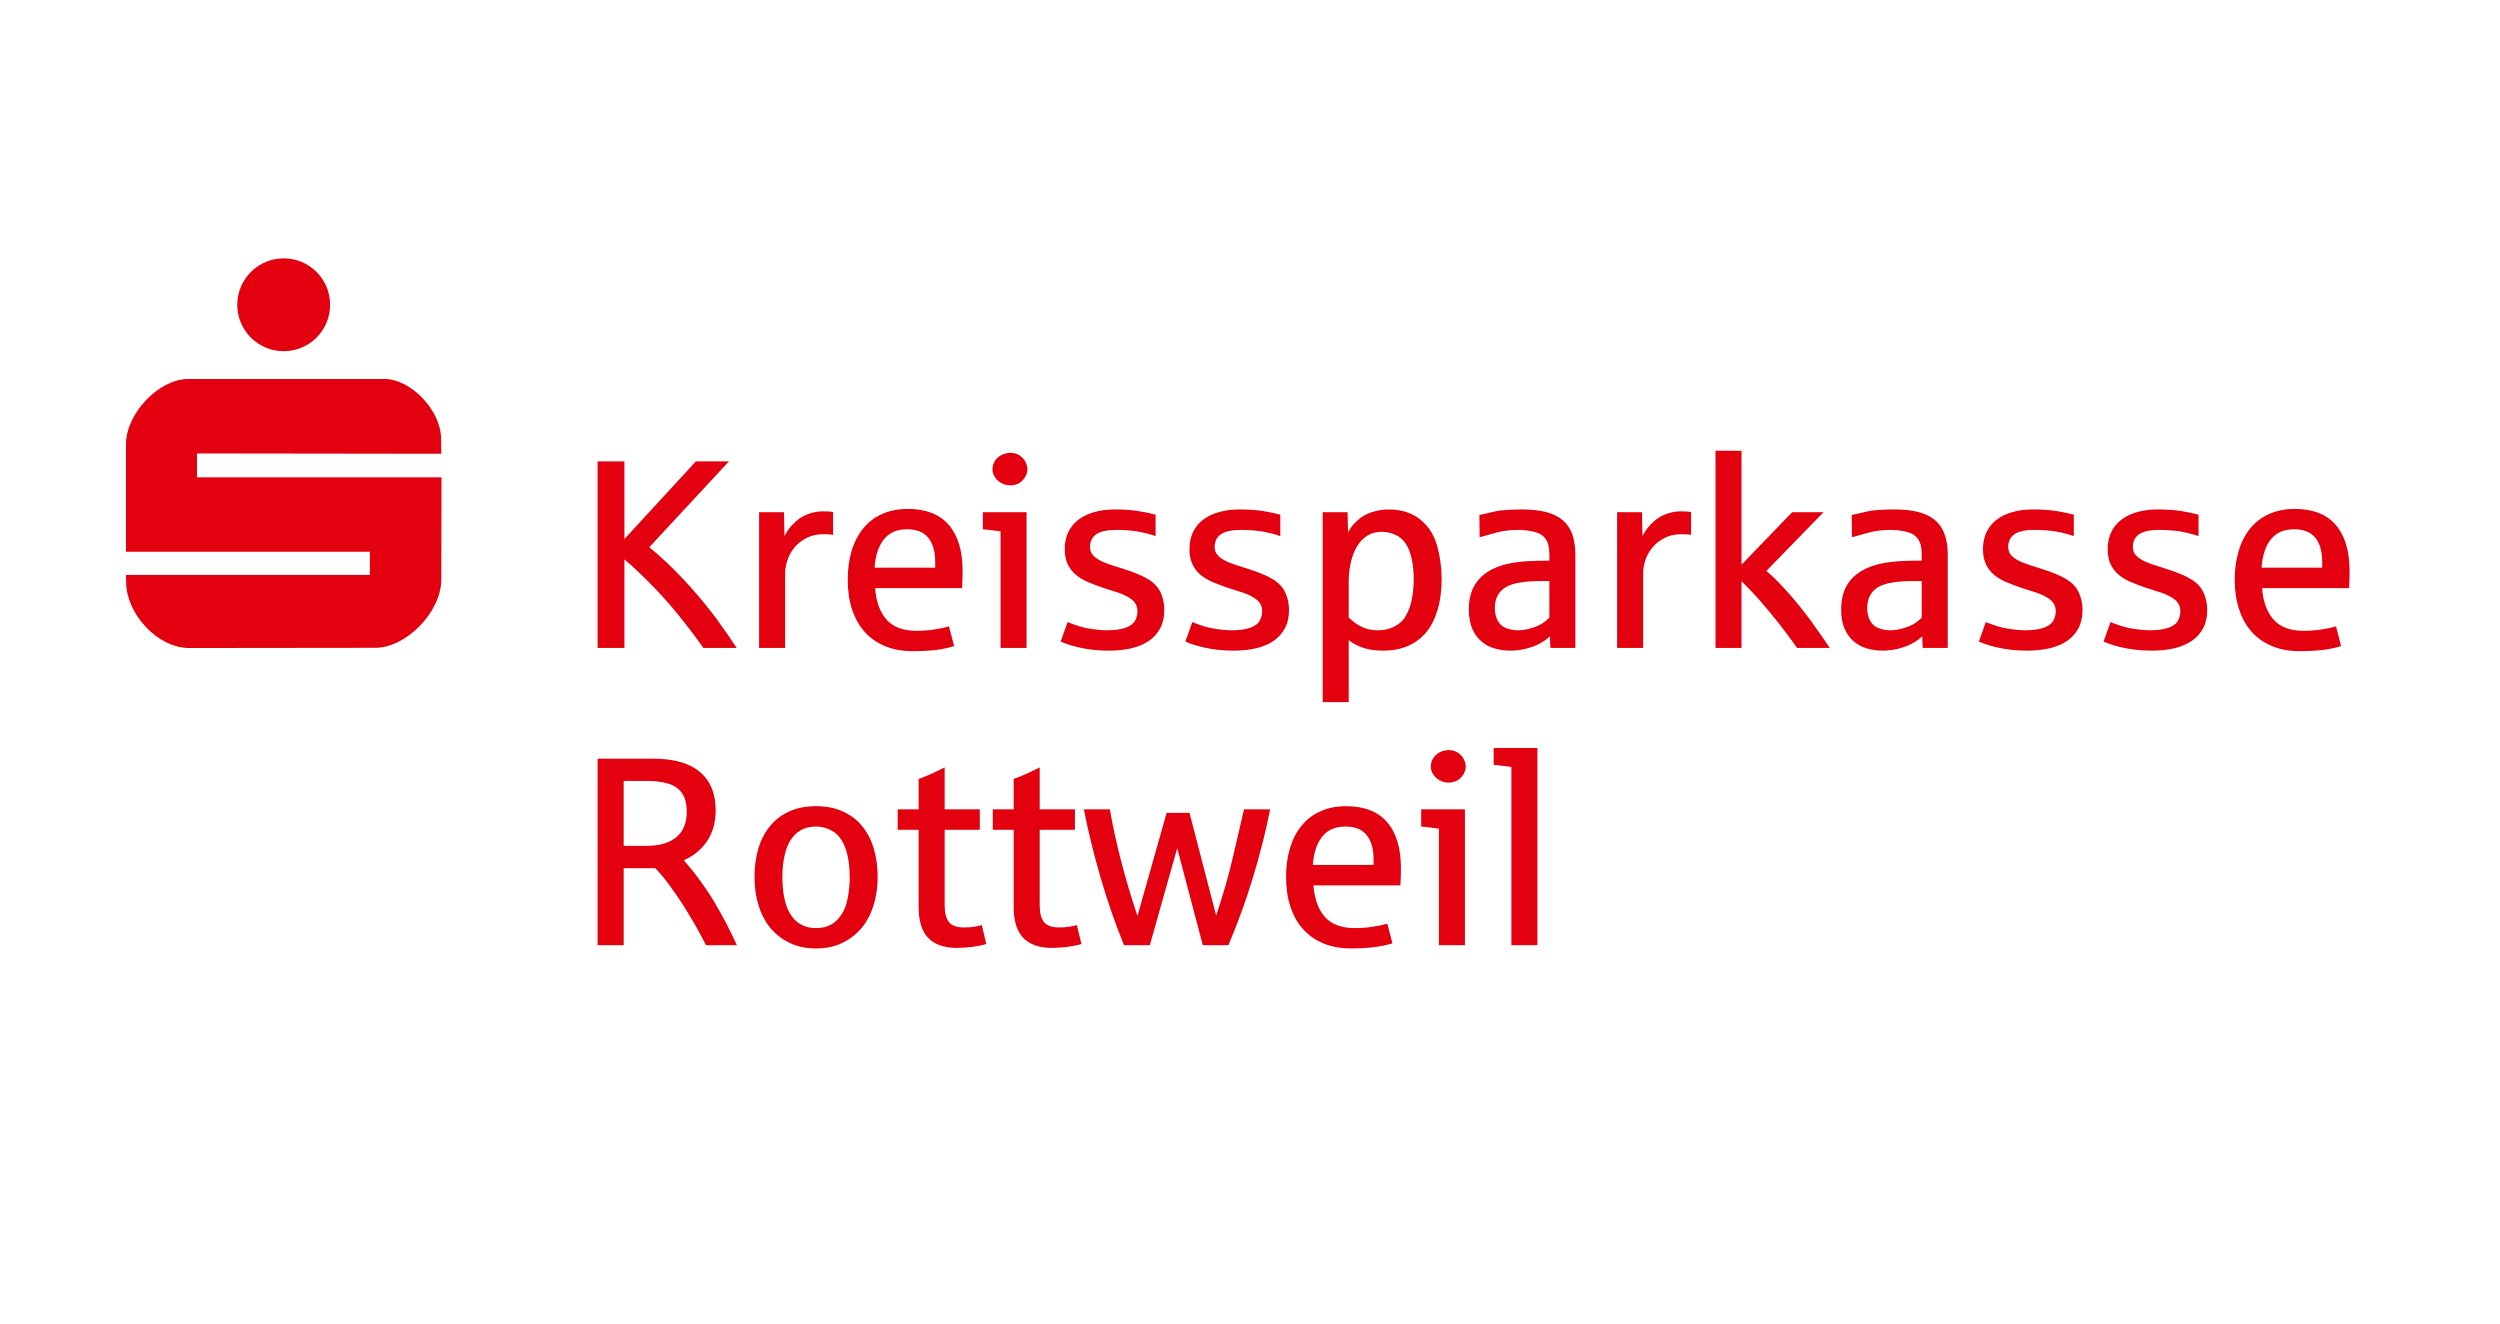 <svg xmlns="http://www.w3.org/2000/svg" xml:space="preserve" width="236px" height="125px" version="1.1" style="shape-rendering:geometricPrecision; text-rendering:geometricPrecision; image-rendering:optimizeQuality; fill-rule:evenodd; clip-rule:evenodd"
viewBox="0 0 238.2 126.24"
 xmlns:xlink="http://www.w3.org/1999/xlink">
 <defs>
  <style type="text/css">
   <![CDATA[
    .fil1 {fill:#E3000F}
    .fil0 {fill:white}
    .fil2 {fill:#E3000F;fill-rule:nonzero}
   ]]>
  </style>
 </defs>
 <g id="Capa_x0020_1">
  <rect class="fil0" width="238.2" height="126.24"/>
  <g id="_1971103954080">
   <path class="fil1" d="M11.94 42.35c0,-2.93 3.14,-6.22 5.93,-6.22l18.7 0c2.55,0 5.4,3.01 5.41,5.69l0.02 1.44 -23.29 -0.03 0 2.28 23.31 0 -0.02 9.75c0,3.08 -3.35,6.5 -6.28,6.5l-17.75 0.02c-3.01,0 -5.97,-3.23 -6.01,-6.21l-0.02 -0.76 23.25 0 0 -2.21 -23.25 0 0 -10.25zm15.04 -17.72c2.44,0 4.42,1.98 4.42,4.42 0,2.46 -1.98,4.43 -4.42,4.43 -2.44,0 -4.43,-1.97 -4.43,-4.43 0,-2.44 1.99,-4.42 4.43,-4.42z"/>
   <g>
    <path class="fil2" d="M56.9 61.77l0 -17.78 2.56 0 0 7.4 6.81 -7.4 3.15 0 -7.59 8.18c1.07,0.87 2.19,1.92 3.36,3.17 1.16,1.26 2.15,2.45 2.98,3.56 0.82,1.13 1.48,2.08 1.99,2.87l-3.17 0c-0.76,-1.08 -1.59,-2.16 -2.47,-3.25 -0.89,-1.08 -1.77,-2.06 -2.65,-2.94 -0.87,-0.88 -1.67,-1.63 -2.41,-2.25l0 8.44 -2.56 0zm15.4 0l0 -12.94 2.37 0 0.05 2.27c0.29,-0.55 0.64,-1.01 1.06,-1.37 0.42,-0.37 0.85,-0.62 1.3,-0.76 0.45,-0.15 0.88,-0.22 1.3,-0.22 0.42,0 0.75,0.02 0.97,0.07l0 2.18c-0.2,-0.05 -0.49,-0.07 -0.89,-0.07 -0.62,0 -1.16,0.11 -1.62,0.35 -0.46,0.23 -0.84,0.53 -1.15,0.89 -0.3,0.36 -0.54,0.77 -0.68,1.21 -0.15,0.44 -0.23,0.86 -0.23,1.27l0 7.12 -2.48 0zm8.45 -6.5c0,-1 0.12,-1.92 0.37,-2.75 0.25,-0.83 0.62,-1.54 1.1,-2.13 0.48,-0.6 1.08,-1.06 1.8,-1.38 0.71,-0.33 1.53,-0.49 2.46,-0.49 1.72,0 3.03,0.51 3.91,1.53 0.87,1.02 1.31,2.47 1.31,4.37 0,0.63 -0.02,1.17 -0.05,1.65l-8.29 0c0.1,1.31 0.47,2.32 1.1,3.02 0.64,0.7 1.58,1.05 2.83,1.05 0.58,0 1.14,-0.04 1.68,-0.12 0.55,-0.08 1.02,-0.18 1.43,-0.3l0.49 1.88c-0.55,0.17 -1.13,0.29 -1.76,0.37 -0.63,0.07 -1.37,0.11 -2.2,0.11 -0.98,0 -1.86,-0.16 -2.63,-0.48 -0.76,-0.32 -1.41,-0.77 -1.94,-1.36 -0.52,-0.6 -0.93,-1.31 -1.2,-2.15 -0.28,-0.84 -0.41,-1.78 -0.41,-2.82zm2.56 -1.15l5.78 0 0 -0.54c0,-0.99 -0.22,-1.76 -0.65,-2.3 -0.43,-0.54 -1.11,-0.82 -2.03,-0.82 -0.97,0 -1.71,0.32 -2.22,0.97 -0.51,0.64 -0.81,1.54 -0.88,2.69zm10.32 -3.66l0 -1.63 4.17 0 0 12.94 -2.48 0 0 -11.11c-0.77,-0.11 -1.33,-0.17 -1.69,-0.2zm0.92 -5.73c0,-0.31 0.09,-0.6 0.28,-0.86 0.19,-0.25 0.42,-0.43 0.68,-0.54 0.26,-0.1 0.51,-0.16 0.75,-0.16 0.32,0 0.61,0.08 0.86,0.24 0.25,0.17 0.45,0.37 0.57,0.62 0.12,0.25 0.19,0.49 0.19,0.7 0,0.32 -0.11,0.61 -0.31,0.88 -0.19,0.26 -0.41,0.44 -0.63,0.53 -0.24,0.09 -0.46,0.13 -0.68,0.13 -0.23,0 -0.45,-0.04 -0.66,-0.12 -0.2,-0.08 -0.38,-0.19 -0.54,-0.33 -0.16,-0.14 -0.28,-0.31 -0.37,-0.49 -0.09,-0.18 -0.14,-0.38 -0.14,-0.6zm6.5 16.43l0.66 -1.85c0.43,0.17 0.83,0.31 1.18,0.42 0.34,0.1 0.75,0.19 1.21,0.25 0.46,0.07 0.92,0.11 1.39,0.11 0.75,0 1.35,-0.09 1.8,-0.26 0.45,-0.18 0.74,-0.41 0.88,-0.7 0.14,-0.28 0.2,-0.57 0.2,-0.85 0,-0.45 -0.17,-0.82 -0.51,-1.1 -0.35,-0.27 -0.78,-0.5 -1.3,-0.67 -0.53,-0.17 -1.01,-0.33 -1.46,-0.47 -0.52,-0.18 -1.01,-0.36 -1.45,-0.55 -0.45,-0.19 -0.84,-0.43 -1.16,-0.7 -0.33,-0.28 -0.59,-0.61 -0.77,-1.01 -0.19,-0.39 -0.28,-0.87 -0.28,-1.44 0,-0.6 0.11,-1.14 0.34,-1.61 0.23,-0.48 0.56,-0.87 0.97,-1.19 0.42,-0.31 0.92,-0.56 1.51,-0.72 0.59,-0.17 1.24,-0.25 1.96,-0.25 0.85,0 1.59,0.05 2.22,0.15 0.63,0.1 1.19,0.22 1.66,0.35l0 2.04c-0.54,-0.19 -1.12,-0.33 -1.73,-0.44 -0.61,-0.1 -1.27,-0.15 -2,-0.15 -0.87,0 -1.5,0.13 -1.91,0.4 -0.41,0.27 -0.61,0.68 -0.61,1.23 0,0.28 0.07,0.51 0.22,0.71 0.15,0.19 0.36,0.36 0.62,0.51 0.27,0.16 0.61,0.3 0.99,0.43 0.39,0.12 0.83,0.26 1.3,0.42 1.01,0.31 1.8,0.64 2.38,0.98 0.57,0.34 0.98,0.77 1.22,1.28 0.23,0.51 0.35,1.06 0.35,1.67 0,0.65 -0.12,1.22 -0.37,1.71 -0.25,0.49 -0.61,0.89 -1.07,1.22 -0.46,0.32 -1.02,0.56 -1.67,0.72 -0.65,0.15 -1.37,0.23 -2.17,0.23 -0.58,0 -1.11,-0.03 -1.6,-0.09 -0.49,-0.06 -0.92,-0.14 -1.31,-0.23 -0.39,-0.09 -0.72,-0.18 -1,-0.28 -0.29,-0.09 -0.51,-0.19 -0.69,-0.27zm11.89 0l0.66 -1.85c0.43,0.17 0.82,0.31 1.17,0.42 0.35,0.1 0.75,0.19 1.22,0.25 0.46,0.07 0.92,0.11 1.39,0.11 0.75,0 1.35,-0.09 1.8,-0.26 0.45,-0.18 0.74,-0.41 0.87,-0.7 0.14,-0.28 0.21,-0.57 0.21,-0.85 0,-0.45 -0.17,-0.82 -0.51,-1.1 -0.35,-0.27 -0.78,-0.5 -1.3,-0.67 -0.53,-0.17 -1.01,-0.33 -1.46,-0.47 -0.52,-0.18 -1.01,-0.36 -1.45,-0.55 -0.45,-0.19 -0.84,-0.43 -1.17,-0.7 -0.33,-0.28 -0.58,-0.61 -0.76,-1.01 -0.19,-0.39 -0.28,-0.87 -0.28,-1.44 0,-0.6 0.11,-1.14 0.34,-1.61 0.23,-0.48 0.55,-0.87 0.97,-1.19 0.42,-0.31 0.91,-0.56 1.51,-0.72 0.59,-0.17 1.24,-0.25 1.95,-0.25 0.86,0 1.6,0.05 2.23,0.15 0.63,0.1 1.18,0.22 1.66,0.35l0 2.04c-0.55,-0.19 -1.12,-0.33 -1.73,-0.44 -0.61,-0.1 -1.28,-0.15 -2.01,-0.15 -0.86,0 -1.49,0.13 -1.9,0.4 -0.41,0.27 -0.62,0.68 -0.62,1.23 0,0.28 0.08,0.51 0.23,0.71 0.14,0.19 0.35,0.36 0.62,0.51 0.27,0.16 0.6,0.3 0.99,0.43 0.39,0.12 0.82,0.26 1.3,0.42 1.01,0.31 1.8,0.64 2.37,0.98 0.58,0.34 0.98,0.77 1.22,1.28 0.24,0.51 0.36,1.06 0.36,1.67 0,0.65 -0.12,1.22 -0.37,1.71 -0.26,0.49 -0.61,0.89 -1.07,1.22 -0.46,0.32 -1.02,0.56 -1.67,0.72 -0.65,0.15 -1.38,0.23 -2.17,0.23 -0.58,0 -1.12,-0.03 -1.6,-0.09 -0.49,-0.06 -0.92,-0.14 -1.31,-0.23 -0.39,-0.09 -0.72,-0.18 -1,-0.28 -0.29,-0.09 -0.52,-0.19 -0.69,-0.27zm13.09 5.78l0 -18.11 2.37 0 0.05 1.92c0.22,-0.44 0.55,-0.84 0.95,-1.18 0.41,-0.36 0.87,-0.61 1.37,-0.76 0.51,-0.16 1.03,-0.24 1.56,-0.24 1.2,0 2.2,0.32 2.99,0.95 0.79,0.63 1.33,1.47 1.62,2.51 0.28,1.03 0.43,2.08 0.43,3.15 0,1.08 -0.12,2.05 -0.37,2.9 -0.24,0.85 -0.59,1.57 -1.07,2.16 -0.47,0.58 -1.05,1.02 -1.74,1.33 -0.7,0.31 -1.5,0.46 -2.4,0.46 -0.74,0 -1.37,-0.09 -1.9,-0.27 -0.54,-0.18 -0.99,-0.42 -1.38,-0.73l0 5.91 -2.48 0zm2.48 -8.07c0.38,0.38 0.79,0.67 1.24,0.89 0.45,0.22 0.96,0.33 1.53,0.33 0.6,0 1.13,-0.12 1.58,-0.35 0.45,-0.24 0.79,-0.53 1.01,-0.88 0.21,-0.36 0.37,-0.7 0.49,-1.05 0.11,-0.37 0.2,-0.78 0.26,-1.21 0.06,-0.44 0.09,-0.89 0.09,-1.37 0,-1.03 -0.13,-1.9 -0.38,-2.61 -0.25,-0.71 -0.62,-1.2 -1.1,-1.49 -0.49,-0.29 -1.01,-0.43 -1.58,-0.43 -0.5,0 -0.94,0.11 -1.34,0.35 -0.39,0.24 -0.72,0.57 -0.98,1 -0.27,0.43 -0.47,0.94 -0.61,1.53 -0.14,0.6 -0.21,1.25 -0.21,1.95l0 3.34zm11.45 -0.77c0,-1.01 0.23,-1.84 0.68,-2.5 0.44,-0.66 1.11,-1.17 1.98,-1.52 0.49,-0.2 1.04,-0.35 1.65,-0.44 0.62,-0.1 1.3,-0.15 2.06,-0.17 0.03,0 0.11,0 0.24,-0.01 0.13,0 0.27,0 0.41,0 0.14,0 0.27,0 0.4,-0.01 0.13,0 0.22,0 0.26,0l0 -0.66c0,-0.61 -0.12,-1.08 -0.36,-1.41 -0.23,-0.34 -0.6,-0.56 -1.09,-0.68 -0.49,-0.12 -1.02,-0.18 -1.57,-0.18 -0.7,0 -1.34,0.08 -1.93,0.23 -0.58,0.16 -1.15,0.32 -1.7,0.47l-0.02 -2.12c0.71,-0.16 1.22,-0.28 1.53,-0.35 0.31,-0.07 0.72,-0.12 1.21,-0.14 0.49,-0.03 0.96,-0.04 1.39,-0.04 0.87,0 1.61,0.09 2.25,0.25 0.63,0.17 1.15,0.42 1.56,0.77 0.41,0.35 0.72,0.8 0.92,1.34 0.19,0.55 0.29,1.19 0.29,1.94l0 8.9 -2.38 0 -0.05 -1.11c-0.25,0.25 -0.57,0.48 -0.96,0.69 -0.38,0.21 -0.83,0.37 -1.34,0.5 -0.52,0.12 -0.99,0.18 -1.44,0.18 -0.54,0 -1.05,-0.07 -1.54,-0.21 -0.48,-0.14 -0.91,-0.37 -1.27,-0.69 -0.36,-0.31 -0.65,-0.72 -0.86,-1.21 -0.21,-0.5 -0.32,-1.11 -0.32,-1.82zm2.48 -0.1c0,0.42 0.09,0.81 0.27,1.15 0.17,0.34 0.43,0.58 0.78,0.72 0.35,0.14 0.74,0.22 1.15,0.22 0.44,0 0.89,-0.08 1.33,-0.22 0.45,-0.14 0.8,-0.3 1.06,-0.47 0.25,-0.18 0.46,-0.35 0.61,-0.51l0 -3.49 -0.93 0c-0.72,0 -1.35,0.05 -1.88,0.14 -0.54,0.08 -0.98,0.23 -1.33,0.43 -0.36,0.21 -0.62,0.48 -0.79,0.81 -0.18,0.33 -0.27,0.74 -0.27,1.22zm11.66 3.77l0 -12.94 2.37 0 0.05 2.27c0.29,-0.55 0.64,-1.01 1.06,-1.37 0.41,-0.37 0.85,-0.62 1.3,-0.76 0.45,-0.15 0.88,-0.22 1.3,-0.22 0.42,0 0.75,0.02 0.97,0.07l0 2.18c-0.2,-0.05 -0.49,-0.07 -0.89,-0.07 -0.62,0 -1.16,0.11 -1.62,0.35 -0.46,0.23 -0.84,0.53 -1.15,0.89 -0.31,0.36 -0.54,0.77 -0.69,1.21 -0.14,0.44 -0.22,0.86 -0.22,1.27l0 7.12 -2.48 0zm9.38 0l0 -18.8 2.48 0 0 10.87 4.83 -5.01 2.99 0 -5.45 5.6c0.54,0.46 1.08,0.99 1.62,1.57 0.54,0.58 1.06,1.19 1.58,1.83 0.51,0.64 1.01,1.29 1.48,1.97 0.48,0.67 0.93,1.33 1.36,1.97l-3.11 0c-0.53,-0.75 -1.11,-1.53 -1.76,-2.36 -0.65,-0.82 -1.27,-1.57 -1.87,-2.25 -0.61,-0.67 -1.16,-1.26 -1.67,-1.76l0 6.37 -2.48 0zm11.98 -3.67c0,-1.01 0.23,-1.84 0.67,-2.5 0.45,-0.66 1.12,-1.17 1.99,-1.52 0.49,-0.2 1.04,-0.35 1.65,-0.44 0.61,-0.1 1.3,-0.15 2.06,-0.17 0.03,0 0.11,0 0.24,-0.01 0.13,0 0.26,0 0.4,0 0.15,0 0.28,0 0.41,-0.01 0.13,0 0.21,0 0.26,0l0 -0.66c0,-0.61 -0.12,-1.08 -0.36,-1.41 -0.24,-0.34 -0.6,-0.56 -1.09,-0.68 -0.5,-0.12 -1.02,-0.18 -1.57,-0.18 -0.7,0 -1.34,0.08 -1.93,0.23 -0.58,0.16 -1.15,0.32 -1.7,0.47l-0.02 -2.12c0.7,-0.16 1.21,-0.28 1.53,-0.35 0.31,-0.07 0.71,-0.12 1.21,-0.14 0.49,-0.03 0.96,-0.04 1.39,-0.04 0.86,0 1.61,0.09 2.25,0.25 0.63,0.17 1.15,0.42 1.56,0.77 0.41,0.35 0.72,0.8 0.91,1.34 0.2,0.55 0.3,1.19 0.3,1.94l0 8.9 -2.39 0 -0.04 -1.11c-0.26,0.25 -0.57,0.48 -0.96,0.69 -0.39,0.21 -0.83,0.37 -1.35,0.5 -0.51,0.12 -0.99,0.18 -1.43,0.18 -0.54,0 -1.05,-0.07 -1.54,-0.21 -0.48,-0.14 -0.91,-0.37 -1.27,-0.69 -0.36,-0.31 -0.65,-0.72 -0.86,-1.21 -0.22,-0.5 -0.32,-1.11 -0.32,-1.82zm2.48 -0.1c0,0.42 0.09,0.81 0.27,1.15 0.17,0.34 0.43,0.58 0.78,0.72 0.35,0.14 0.73,0.22 1.15,0.22 0.44,0 0.88,-0.08 1.33,-0.22 0.45,-0.14 0.8,-0.3 1.06,-0.47 0.25,-0.18 0.46,-0.35 0.61,-0.51l0 -3.49 -0.93 0c-0.72,0 -1.35,0.05 -1.88,0.14 -0.54,0.08 -0.98,0.23 -1.34,0.43 -0.35,0.21 -0.61,0.48 -0.78,0.81 -0.18,0.33 -0.27,0.74 -0.27,1.22zm10.65 3.16l0.66 -1.85c0.43,0.17 0.83,0.31 1.18,0.42 0.34,0.1 0.75,0.19 1.21,0.25 0.46,0.07 0.92,0.11 1.39,0.11 0.75,0 1.35,-0.09 1.8,-0.26 0.45,-0.18 0.74,-0.41 0.88,-0.7 0.14,-0.28 0.21,-0.57 0.21,-0.85 0,-0.45 -0.18,-0.82 -0.52,-1.1 -0.35,-0.27 -0.78,-0.5 -1.3,-0.67 -0.53,-0.17 -1.01,-0.33 -1.46,-0.47 -0.52,-0.18 -1.01,-0.36 -1.45,-0.55 -0.45,-0.19 -0.84,-0.43 -1.17,-0.7 -0.32,-0.28 -0.58,-0.61 -0.76,-1.01 -0.19,-0.39 -0.28,-0.87 -0.28,-1.44 0,-0.6 0.12,-1.14 0.34,-1.61 0.23,-0.48 0.56,-0.87 0.97,-1.19 0.42,-0.31 0.92,-0.56 1.51,-0.72 0.59,-0.17 1.24,-0.25 1.96,-0.25 0.85,0 1.59,0.05 2.22,0.15 0.63,0.1 1.18,0.22 1.66,0.35l0 2.04c-0.54,-0.19 -1.12,-0.33 -1.72,-0.44 -0.61,-0.1 -1.29,-0.15 -2.01,-0.15 -0.87,0 -1.5,0.13 -1.91,0.4 -0.41,0.27 -0.61,0.68 -0.61,1.23 0,0.28 0.07,0.51 0.22,0.71 0.15,0.19 0.36,0.36 0.62,0.51 0.27,0.16 0.61,0.3 0.99,0.43 0.39,0.12 0.83,0.26 1.3,0.42 1.01,0.31 1.8,0.64 2.38,0.98 0.57,0.34 0.98,0.77 1.21,1.28 0.24,0.51 0.36,1.06 0.36,1.67 0,0.65 -0.12,1.22 -0.37,1.71 -0.25,0.49 -0.61,0.89 -1.07,1.22 -0.46,0.32 -1.02,0.56 -1.67,0.72 -0.65,0.15 -1.37,0.23 -2.17,0.23 -0.58,0 -1.11,-0.03 -1.6,-0.09 -0.49,-0.06 -0.92,-0.14 -1.31,-0.23 -0.39,-0.09 -0.72,-0.18 -1,-0.28 -0.29,-0.09 -0.51,-0.19 -0.69,-0.27zm11.89 0l0.66 -1.85c0.43,0.17 0.82,0.31 1.17,0.42 0.35,0.1 0.75,0.19 1.22,0.25 0.46,0.07 0.92,0.11 1.39,0.11 0.75,0 1.35,-0.09 1.8,-0.26 0.45,-0.18 0.74,-0.41 0.87,-0.7 0.14,-0.28 0.21,-0.57 0.21,-0.85 0,-0.45 -0.17,-0.82 -0.51,-1.1 -0.35,-0.27 -0.78,-0.5 -1.3,-0.67 -0.53,-0.17 -1.02,-0.33 -1.46,-0.47 -0.52,-0.18 -1.01,-0.36 -1.45,-0.55 -0.45,-0.19 -0.84,-0.43 -1.17,-0.7 -0.33,-0.28 -0.58,-0.61 -0.77,-1.01 -0.18,-0.39 -0.27,-0.87 -0.27,-1.44 0,-0.6 0.11,-1.14 0.34,-1.61 0.23,-0.48 0.55,-0.87 0.97,-1.19 0.42,-0.31 0.91,-0.56 1.51,-0.72 0.59,-0.17 1.24,-0.25 1.95,-0.25 0.86,0 1.6,0.05 2.23,0.15 0.63,0.1 1.18,0.22 1.66,0.35l0 2.04c-0.55,-0.19 -1.12,-0.33 -1.73,-0.44 -0.61,-0.1 -1.28,-0.15 -2.01,-0.15 -0.86,0 -1.49,0.13 -1.9,0.4 -0.41,0.27 -0.62,0.68 -0.62,1.23 0,0.28 0.08,0.51 0.22,0.71 0.15,0.19 0.36,0.36 0.63,0.51 0.27,0.16 0.6,0.3 0.99,0.43 0.39,0.12 0.82,0.26 1.3,0.42 1.01,0.31 1.8,0.64 2.37,0.98 0.58,0.34 0.99,0.77 1.22,1.28 0.24,0.51 0.36,1.06 0.36,1.67 0,0.65 -0.12,1.22 -0.37,1.71 -0.26,0.49 -0.61,0.89 -1.07,1.22 -0.47,0.32 -1.02,0.56 -1.67,0.72 -0.65,0.15 -1.37,0.23 -2.17,0.23 -0.58,0 -1.12,-0.03 -1.6,-0.09 -0.49,-0.06 -0.92,-0.14 -1.31,-0.23 -0.39,-0.09 -0.72,-0.18 -1,-0.28 -0.29,-0.09 -0.51,-0.19 -0.69,-0.27zm12.5 -5.89c0,-1 0.13,-1.92 0.38,-2.75 0.24,-0.83 0.61,-1.54 1.09,-2.13 0.49,-0.6 1.09,-1.06 1.8,-1.38 0.72,-0.33 1.53,-0.49 2.46,-0.49 1.73,0 3.03,0.51 3.91,1.53 0.87,1.02 1.31,2.47 1.31,4.37 0,0.63 -0.01,1.17 -0.05,1.65l-8.29 0c0.1,1.31 0.47,2.32 1.11,3.02 0.64,0.7 1.58,1.05 2.83,1.05 0.57,0 1.13,-0.04 1.67,-0.12 0.55,-0.08 1.03,-0.18 1.44,-0.3l0.48 1.88c-0.54,0.17 -1.13,0.29 -1.76,0.37 -0.63,0.07 -1.36,0.11 -2.2,0.11 -0.98,0 -1.85,-0.16 -2.62,-0.48 -0.76,-0.32 -1.41,-0.77 -1.94,-1.36 -0.53,-0.6 -0.93,-1.31 -1.2,-2.15 -0.28,-0.84 -0.42,-1.78 -0.42,-2.82zm2.56 -1.15l5.78 0 0 -0.54c0,-0.99 -0.21,-1.76 -0.64,-2.3 -0.44,-0.54 -1.11,-0.82 -2.03,-0.82 -0.98,0 -1.72,0.32 -2.23,0.97 -0.51,0.64 -0.8,1.54 -0.88,2.69z"/>
    <path class="fil2" d="M56.9 90.11l0 -17.78 5.29 0c1.98,0 3.47,0.42 4.47,1.27 1,0.85 1.5,2.07 1.5,3.65 0,0.47 -0.05,0.92 -0.15,1.38 -0.11,0.46 -0.28,0.9 -0.52,1.32 -0.24,0.41 -0.56,0.8 -0.94,1.15 -0.39,0.36 -0.87,0.66 -1.43,0.92l0.05 0.05c0.51,0.58 1.01,1.2 1.49,1.86 0.48,0.66 0.93,1.33 1.35,2.03 0.41,0.69 0.8,1.39 1.17,2.09 0.36,0.7 0.7,1.39 1,2.06l-2.94 0c-0.29,-0.57 -0.62,-1.19 -1,-1.86 -0.38,-0.67 -0.78,-1.33 -1.21,-2 -0.42,-0.66 -0.86,-1.29 -1.3,-1.9 -0.45,-0.6 -0.89,-1.13 -1.33,-1.58l-3.01 0 0 7.34 -2.49 0zm2.49 -9.47l2.15 0c0.68,0 1.27,-0.08 1.75,-0.23 0.48,-0.16 0.88,-0.38 1.2,-0.66 0.31,-0.29 0.54,-0.62 0.69,-1.02 0.15,-0.39 0.22,-0.83 0.22,-1.3 0,-0.81 -0.16,-1.43 -0.49,-1.87 -0.33,-0.44 -0.79,-0.73 -1.37,-0.88 -0.59,-0.15 -1.22,-0.23 -1.89,-0.23l-2.26 0 0 6.19zm12.47 3c0,-1 0.12,-1.92 0.37,-2.75 0.25,-0.83 0.62,-1.55 1.12,-2.14 0.49,-0.6 1.1,-1.06 1.83,-1.39 0.72,-0.34 1.57,-0.5 2.54,-0.5 0.97,0 1.83,0.16 2.56,0.5 0.73,0.33 1.35,0.79 1.83,1.39 0.5,0.59 0.87,1.31 1.12,2.14 0.25,0.83 0.37,1.75 0.37,2.75 0,0.95 -0.13,1.85 -0.39,2.68 -0.26,0.83 -0.64,1.55 -1.14,2.15 -0.51,0.61 -1.12,1.08 -1.85,1.43 -0.72,0.35 -1.56,0.52 -2.5,0.52 -0.94,0 -1.76,-0.17 -2.49,-0.52 -0.73,-0.35 -1.35,-0.82 -1.85,-1.43 -0.5,-0.6 -0.88,-1.32 -1.13,-2.15 -0.26,-0.83 -0.39,-1.73 -0.39,-2.68zm2.66 0c0,0.68 0.05,1.31 0.17,1.9 0.11,0.58 0.29,1.09 0.54,1.53 0.25,0.43 0.58,0.78 0.99,1.03 0.41,0.25 0.91,0.38 1.5,0.38 0.85,0 1.52,-0.26 2.01,-0.77 0.5,-0.51 0.83,-1.15 0.98,-1.91 0.16,-0.76 0.23,-1.48 0.23,-2.16 0,-1.08 -0.13,-2 -0.41,-2.76 -0.27,-0.76 -0.66,-1.29 -1.17,-1.61 -0.5,-0.31 -1.05,-0.47 -1.64,-0.47 -0.59,0 -1.09,0.13 -1.5,0.38 -0.41,0.25 -0.74,0.6 -0.99,1.03 -0.25,0.44 -0.43,0.96 -0.54,1.54 -0.12,0.59 -0.17,1.22 -0.17,1.89zm10.99 -4.53l0 -1.95 2 0 0 -2.9c0.64,-0.22 1.47,-0.58 2.48,-1.1l0 4 3.35 0 0 1.95 -3.35 0 0 7.18c0,0.75 0.14,1.3 0.42,1.63 0.28,0.34 0.75,0.5 1.43,0.5 0.34,0 0.67,-0.02 0.97,-0.07 0.31,-0.05 0.55,-0.1 0.72,-0.16l0.43 1.81c-0.4,0.12 -0.84,0.21 -1.32,0.27 -0.48,0.06 -0.98,0.1 -1.49,0.1 -0.65,0 -1.2,-0.09 -1.66,-0.27 -0.46,-0.17 -0.84,-0.42 -1.13,-0.75 -0.29,-0.33 -0.51,-0.73 -0.64,-1.21 -0.14,-0.47 -0.21,-1.01 -0.21,-1.61l0 -7.42 -2 0zm9.07 0l0 -1.95 1.99 0 0 -2.9c0.65,-0.22 1.47,-0.58 2.48,-1.1l0 4 3.36 0 0 1.95 -3.36 0 0 7.18c0,0.75 0.14,1.3 0.42,1.63 0.28,0.34 0.76,0.5 1.43,0.5 0.35,0 0.67,-0.02 0.98,-0.07 0.3,-0.05 0.54,-0.1 0.71,-0.16l0.44 1.81c-0.4,0.12 -0.85,0.21 -1.33,0.27 -0.48,0.06 -0.97,0.1 -1.48,0.1 -0.65,0 -1.21,-0.09 -1.67,-0.27 -0.45,-0.17 -0.83,-0.42 -1.13,-0.75 -0.29,-0.33 -0.5,-0.73 -0.64,-1.21 -0.14,-0.47 -0.21,-1.01 -0.21,-1.61l0 -7.42 -1.99 0zm8.68 -1.95l2.48 0c0.26,1.52 0.61,3.13 1.04,4.81 0.44,1.69 0.96,3.48 1.59,5.36l2.78 -9.83 2.18 -0.01 2.54 9.79c0.63,-1.86 1.15,-3.63 1.54,-5.31 0.39,-1.68 0.77,-3.28 1.12,-4.81l2.49 0c-0.42,2.13 -0.97,4.3 -1.64,6.5 -0.67,2.21 -1.45,4.35 -2.34,6.45l-2.44 0 -2.44 -9.25 -2.61 9.25 -2.46 0c-0.86,-2.11 -1.61,-4.27 -2.24,-6.47 -0.64,-2.19 -1.17,-4.35 -1.59,-6.48zm19.28 6.45c0,-1 0.12,-1.92 0.37,-2.75 0.25,-0.83 0.61,-1.54 1.1,-2.13 0.48,-0.6 1.08,-1.06 1.8,-1.38 0.71,-0.33 1.53,-0.49 2.45,-0.49 1.73,0 3.04,0.51 3.91,1.52 0.88,1.02 1.32,2.48 1.32,4.38 0,0.63 -0.02,1.17 -0.05,1.65l-8.29 0c0.1,1.31 0.47,2.32 1.1,3.02 0.64,0.7 1.58,1.05 2.83,1.05 0.58,0 1.14,-0.04 1.68,-0.12 0.54,-0.08 1.02,-0.18 1.43,-0.3l0.49 1.88c-0.55,0.16 -1.13,0.28 -1.76,0.36 -0.64,0.08 -1.37,0.12 -2.2,0.12 -0.98,0 -1.86,-0.16 -2.63,-0.48 -0.76,-0.32 -1.41,-0.77 -1.94,-1.37 -0.53,-0.59 -0.93,-1.31 -1.2,-2.14 -0.28,-0.84 -0.41,-1.78 -0.41,-2.82zm2.55 -1.15l5.79 0 0 -0.54c0,-0.99 -0.22,-1.76 -0.65,-2.3 -0.43,-0.54 -1.11,-0.82 -2.03,-0.82 -0.97,0 -1.72,0.32 -2.22,0.97 -0.51,0.64 -0.81,1.54 -0.89,2.69zm10.33 -3.66l0 -1.64 4.17 0 0 12.95 -2.48 0 0 -11.11c-0.77,-0.11 -1.33,-0.17 -1.69,-0.2zm0.92 -5.73c0,-0.32 0.09,-0.6 0.28,-0.86 0.19,-0.25 0.41,-0.43 0.67,-0.54 0.27,-0.11 0.52,-0.16 0.76,-0.16 0.32,0 0.6,0.08 0.86,0.24 0.25,0.16 0.44,0.37 0.57,0.62 0.12,0.25 0.19,0.48 0.19,0.7 0,0.32 -0.11,0.61 -0.31,0.88 -0.19,0.26 -0.41,0.44 -0.64,0.52 -0.23,0.09 -0.45,0.14 -0.67,0.14 -0.23,0 -0.45,-0.04 -0.66,-0.12 -0.2,-0.08 -0.38,-0.19 -0.54,-0.33 -0.16,-0.15 -0.28,-0.31 -0.38,-0.49 -0.08,-0.19 -0.13,-0.38 -0.13,-0.6zm5.99 -0.15l0 -1.61 4.17 0 0 18.8 -2.48 0 0 -16.99c-0.25,-0.04 -0.81,-0.11 -1.69,-0.2z"/>
   </g>
  </g>
 </g>
</svg>
